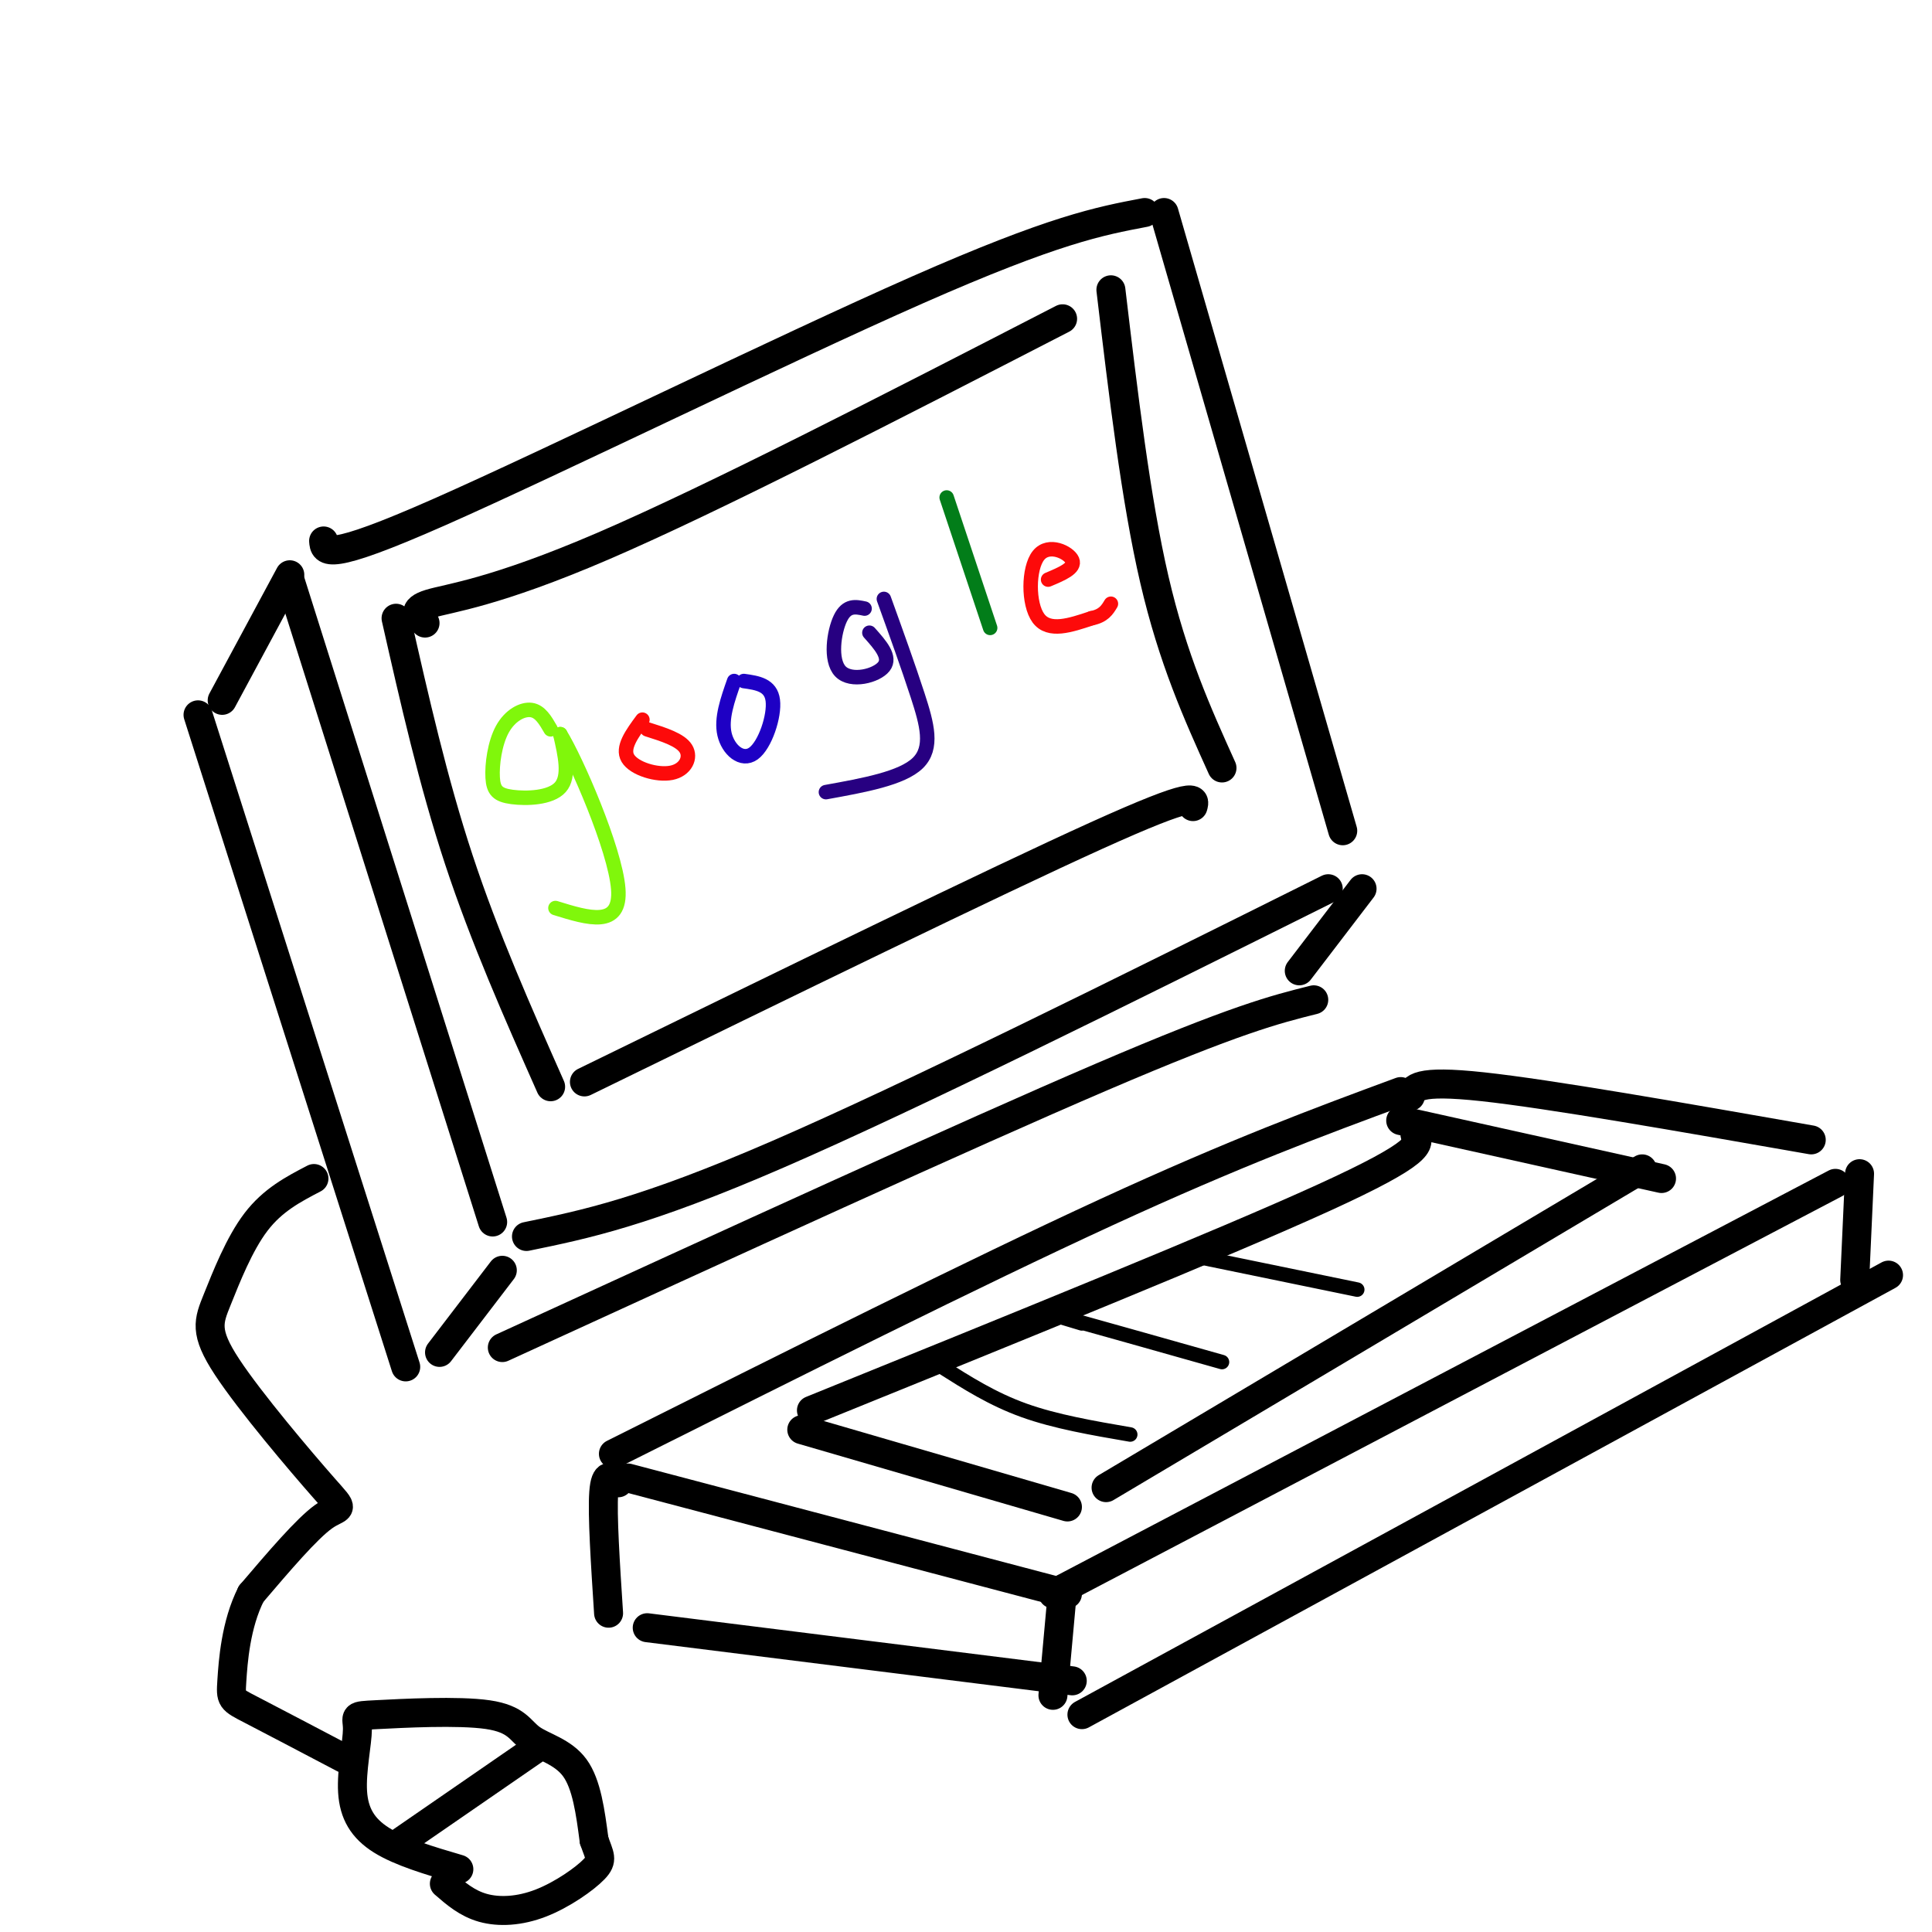 <svg viewBox='0 0 400 400' version='1.1' xmlns='http://www.w3.org/2000/svg' xmlns:xlink='http://www.w3.org/1999/xlink'><g fill='none' stroke='rgb(0,0,0)' stroke-width='6' stroke-linecap='round' stroke-linejoin='round'><path d='M60,120c0.000,0.000 42.000,133.000 42,133'/><path d='M67,112c0.178,2.222 0.356,4.444 24,-6c23.644,-10.444 70.756,-33.556 99,-46c28.244,-12.444 37.622,-14.222 47,-16'/><path d='M241,44c0.000,0.000 37.000,128.000 37,128'/><path d='M109,256c12.167,-2.500 24.333,-5.000 52,-17c27.667,-12.000 70.833,-33.500 114,-55'/><path d='M60,119c0.000,0.000 -14.000,26.000 -14,26'/><path d='M41,148c0.000,0.000 43.000,135.000 43,135'/><path d='M91,280c0.000,0.000 13.000,-17.000 13,-17'/><path d='M104,279c48.000,-22.000 96.000,-44.000 124,-56c28.000,-12.000 36.000,-14.000 44,-16'/><path d='M282,184c0.000,0.000 -13.000,17.000 -13,17'/><path d='M127,301c37.417,-18.750 74.833,-37.500 102,-50c27.167,-12.500 44.083,-18.750 61,-25'/><path d='M292,227c0.583,-1.750 1.167,-3.500 15,-2c13.833,1.500 40.917,6.250 68,11'/><path d='M130,306c0.000,0.000 91.000,24.000 91,24'/><path d='M218,330c0.000,0.000 162.000,-85.000 162,-85'/><path d='M128,307c-1.333,-1.250 -2.667,-2.500 -3,2c-0.333,4.500 0.333,14.750 1,25'/><path d='M134,337c0.000,0.000 88.000,11.000 88,11'/><path d='M220,329c0.000,0.000 -2.000,22.000 -2,22'/><path d='M224,355c0.000,0.000 167.000,-91.000 167,-91'/><path d='M385,243c0.000,0.000 -1.000,22.000 -1,22'/><path d='M65,244c-4.261,2.220 -8.522,4.439 -12,9c-3.478,4.561 -6.172,11.462 -8,16c-1.828,4.538 -2.789,6.711 2,14c4.789,7.289 15.328,19.693 20,25c4.672,5.307 3.478,3.516 0,6c-3.478,2.484 -9.239,9.242 -15,16'/><path d='M52,330c-3.214,6.321 -3.750,14.125 -4,18c-0.250,3.875 -0.214,3.821 4,6c4.214,2.179 12.607,6.589 21,11'/><path d='M95,387c-6.039,-1.776 -12.078,-3.552 -16,-6c-3.922,-2.448 -5.727,-5.568 -6,-10c-0.273,-4.432 0.987,-10.175 1,-13c0.013,-2.825 -1.220,-2.732 4,-3c5.220,-0.268 16.894,-0.897 23,0c6.106,0.897 6.644,3.318 9,5c2.356,1.682 6.530,2.623 9,6c2.470,3.377 3.235,9.188 4,15'/><path d='M123,381c1.120,3.287 1.919,4.005 0,6c-1.919,1.995 -6.555,5.268 -11,7c-4.445,1.732 -8.699,1.923 -12,1c-3.301,-0.923 -5.651,-2.962 -8,-5'/><path d='M82,382c0.000,0.000 29.000,-20.000 29,-20'/><path d='M166,296c0.000,0.000 55.000,16.000 55,16'/><path d='M168,292c42.583,-17.250 85.167,-34.500 106,-44c20.833,-9.500 19.917,-11.250 19,-13'/><path d='M293,235c3.167,-2.167 1.583,-1.083 0,0'/><path d='M290,232c0.000,0.000 54.000,12.000 54,12'/><path d='M229,308c0.000,0.000 111.000,-66.000 111,-66'/><path d='M82,128c3.833,16.917 7.667,33.833 13,50c5.333,16.167 12.167,31.583 19,47'/><path d='M88,129c-1.467,-1.400 -2.933,-2.800 1,-4c3.933,-1.200 13.267,-2.200 36,-12c22.733,-9.800 58.867,-28.400 95,-47'/><path d='M230,60c2.583,21.750 5.167,43.500 9,60c3.833,16.500 8.917,27.750 14,39'/><path d='M121,224c42.500,-20.750 85.000,-41.500 106,-51c21.000,-9.500 20.500,-7.750 20,-6'/></g>
<g fill='none' stroke='rgb(128,247,11)' stroke-width='3' stroke-linecap='round' stroke-linejoin='round'><path d='M114,151c-1.083,-1.872 -2.166,-3.744 -4,-4c-1.834,-0.256 -4.420,1.106 -6,4c-1.580,2.894 -2.156,7.322 -2,10c0.156,2.678 1.042,3.606 4,4c2.958,0.394 7.988,0.256 10,-2c2.012,-2.256 1.006,-6.628 0,-11'/><path d='M116,152c3.244,5.222 11.356,23.778 12,32c0.644,8.222 -6.178,6.111 -13,4'/></g>
<g fill='none' stroke='rgb(253,10,10)' stroke-width='3' stroke-linecap='round' stroke-linejoin='round'><path d='M133,149c-2.149,2.917 -4.298,5.833 -3,8c1.298,2.167 6.042,3.583 9,3c2.958,-0.583 4.131,-3.167 3,-5c-1.131,-1.833 -4.565,-2.917 -8,-4'/></g>
<g fill='none' stroke='rgb(30,0,196)' stroke-width='3' stroke-linecap='round' stroke-linejoin='round'><path d='M152,141c-1.369,3.893 -2.738,7.786 -2,11c0.738,3.214 3.583,5.750 6,4c2.417,-1.750 4.405,-7.786 4,-11c-0.405,-3.214 -3.202,-3.607 -6,-4'/></g>
<g fill='none' stroke='rgb(39,0,129)' stroke-width='3' stroke-linecap='round' stroke-linejoin='round'><path d='M179,126c-1.827,-0.387 -3.655,-0.774 -5,2c-1.345,2.774 -2.208,8.708 0,11c2.208,2.292 7.488,0.940 9,-1c1.512,-1.940 -0.744,-4.470 -3,-7'/><path d='M183,124c2.533,7.022 5.067,14.044 7,20c1.933,5.956 3.267,10.844 0,14c-3.267,3.156 -11.133,4.578 -19,6'/></g>
<g fill='none' stroke='rgb(2,125,25)' stroke-width='3' stroke-linecap='round' stroke-linejoin='round'><path d='M196,103c0.000,0.000 9.000,27.000 9,27'/></g>
<g fill='none' stroke='rgb(253,10,10)' stroke-width='3' stroke-linecap='round' stroke-linejoin='round'><path d='M217,120c2.839,-1.190 5.679,-2.381 5,-4c-0.679,-1.619 -4.875,-3.667 -7,-1c-2.125,2.667 -2.179,10.048 0,13c2.179,2.952 6.589,1.476 11,0'/><path d='M226,128c2.500,-0.500 3.250,-1.750 4,-3'/></g>
<g fill='none' stroke='rgb(0,0,0)' stroke-width='3' stroke-linecap='round' stroke-linejoin='round'><path d='M195,283c5.250,3.333 10.500,6.667 17,9c6.500,2.333 14.250,3.667 22,5'/><path d='M224,274c-3.917,-1.167 -7.833,-2.333 -3,-1c4.833,1.333 18.417,5.167 32,9'/><path d='M247,260c0.000,0.000 34.000,7.000 34,7'/></g>
</svg>